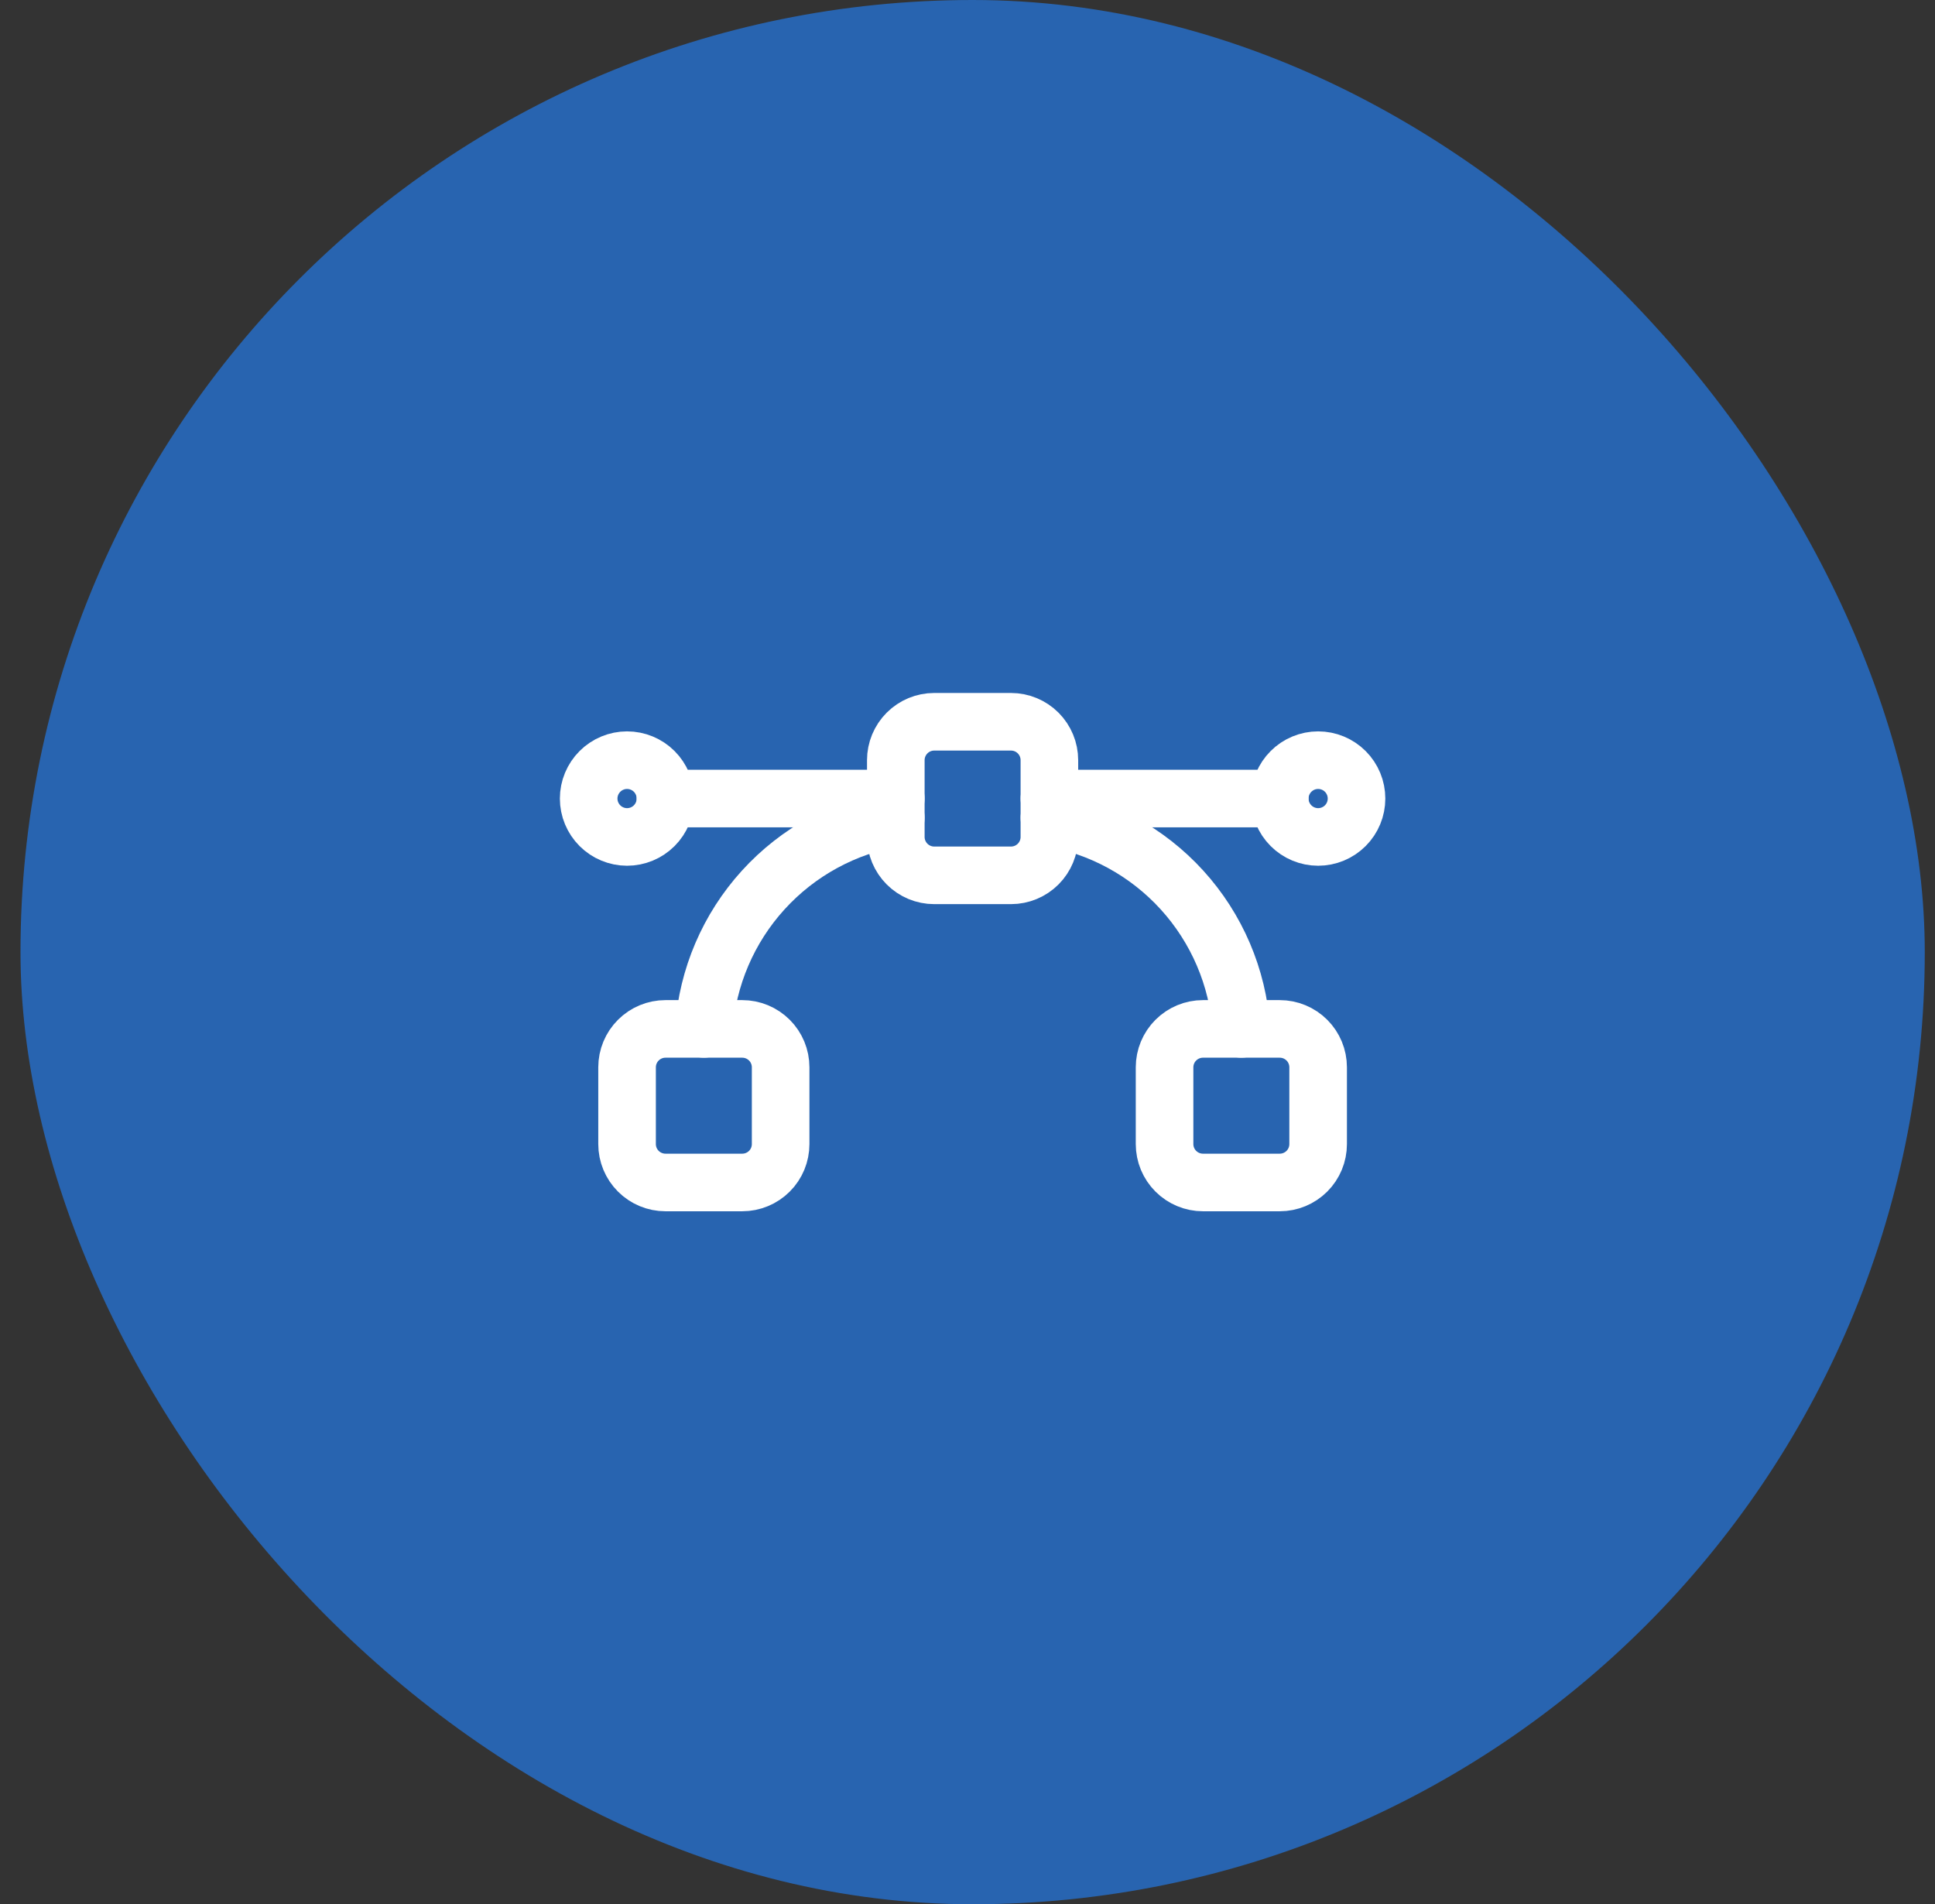 <svg width="63" height="62" viewBox="0 0 63 62" fill="none" xmlns="http://www.w3.org/2000/svg">
<rect x="0" y="0" width="63" height="62" fill="#333333" stroke="none"/>
<rect x="0.667" width="62" height="62" rx="31" fill="#2864B0"/>
<g clip-path="url(#clip0_2733_5303)">
<path d="M20.416 34.75C20.416 34.419 20.548 34.1 20.783 33.866C21.017 33.632 21.335 33.5 21.666 33.5H24.166C24.498 33.5 24.816 33.632 25.05 33.866C25.285 34.1 25.416 34.419 25.416 34.75V37.25C25.416 37.581 25.285 37.9 25.05 38.134C24.816 38.368 24.498 38.5 24.166 38.5H21.666C21.335 38.5 21.017 38.368 20.783 38.134C20.548 37.9 20.416 37.581 20.416 37.25V34.75Z" stroke="white" stroke-width="1.875" stroke-linecap="round" stroke-linejoin="round"/>
<path d="M37.916 34.75C37.916 34.419 38.048 34.1 38.283 33.866C38.517 33.632 38.835 33.5 39.166 33.5H41.666C41.998 33.5 42.316 33.632 42.55 33.866C42.785 34.1 42.916 34.419 42.916 34.75V37.25C42.916 37.581 42.785 37.9 42.55 38.134C42.316 38.368 41.998 38.5 41.666 38.5H39.166C38.835 38.5 38.517 38.368 38.283 38.134C38.048 37.9 37.916 37.581 37.916 37.25V34.75Z" stroke="white" stroke-width="1.875" stroke-linecap="round" stroke-linejoin="round"/>
<path d="M29.166 24.75C29.166 24.419 29.298 24.101 29.533 23.866C29.767 23.632 30.085 23.5 30.416 23.5H32.916C33.248 23.5 33.566 23.632 33.8 23.866C34.035 24.101 34.166 24.419 34.166 24.75V27.25C34.166 27.581 34.035 27.899 33.8 28.134C33.566 28.368 33.248 28.5 32.916 28.5H30.416C30.085 28.5 29.767 28.368 29.533 28.134C29.298 27.899 29.166 27.581 29.166 27.25V24.75Z" stroke="white" stroke-width="1.875" stroke-linecap="round" stroke-linejoin="round"/>
<path d="M29.166 26.625C27.504 26.902 25.983 27.731 24.849 28.978C23.715 30.225 23.034 31.818 22.916 33.5" stroke="white" stroke-width="1.875" stroke-linecap="round" stroke-linejoin="round"/>
<path d="M34.166 26.625C35.829 26.902 37.35 27.731 38.484 28.978C39.618 30.225 40.299 31.818 40.416 33.5" stroke="white" stroke-width="1.875" stroke-linecap="round" stroke-linejoin="round"/>
<path d="M29.166 26H21.666" stroke="white" stroke-width="1.875" stroke-linecap="round" stroke-linejoin="round"/>
<path d="M41.666 26H34.166" stroke="white" stroke-width="1.875" stroke-linecap="round" stroke-linejoin="round"/>
<path d="M19.166 26C19.166 26.331 19.298 26.649 19.533 26.884C19.767 27.118 20.085 27.25 20.416 27.25C20.748 27.25 21.066 27.118 21.3 26.884C21.535 26.649 21.666 26.331 21.666 26C21.666 25.669 21.535 25.351 21.3 25.116C21.066 24.882 20.748 24.75 20.416 24.75C20.085 24.75 19.767 24.882 19.533 25.116C19.298 25.351 19.166 25.669 19.166 26Z" stroke="white" stroke-width="1.875" stroke-linecap="round" stroke-linejoin="round"/>
<path d="M41.666 26C41.666 26.331 41.798 26.649 42.033 26.884C42.267 27.118 42.585 27.25 42.916 27.25C43.248 27.25 43.566 27.118 43.8 26.884C44.035 26.649 44.166 26.331 44.166 26C44.166 25.669 44.035 25.351 43.8 25.116C43.566 24.882 43.248 24.75 42.916 24.75C42.585 24.75 42.267 24.882 42.033 25.116C41.798 25.351 41.666 25.669 41.666 26Z" stroke="white" stroke-width="1.875" stroke-linecap="round" stroke-linejoin="round"/>
</g>
<defs>
<clipPath id="clip0_2733_5303">
<rect width="30" height="30" fill="white" transform="translate(16.666 16)"/>
</clipPath>
</defs>
</svg>
